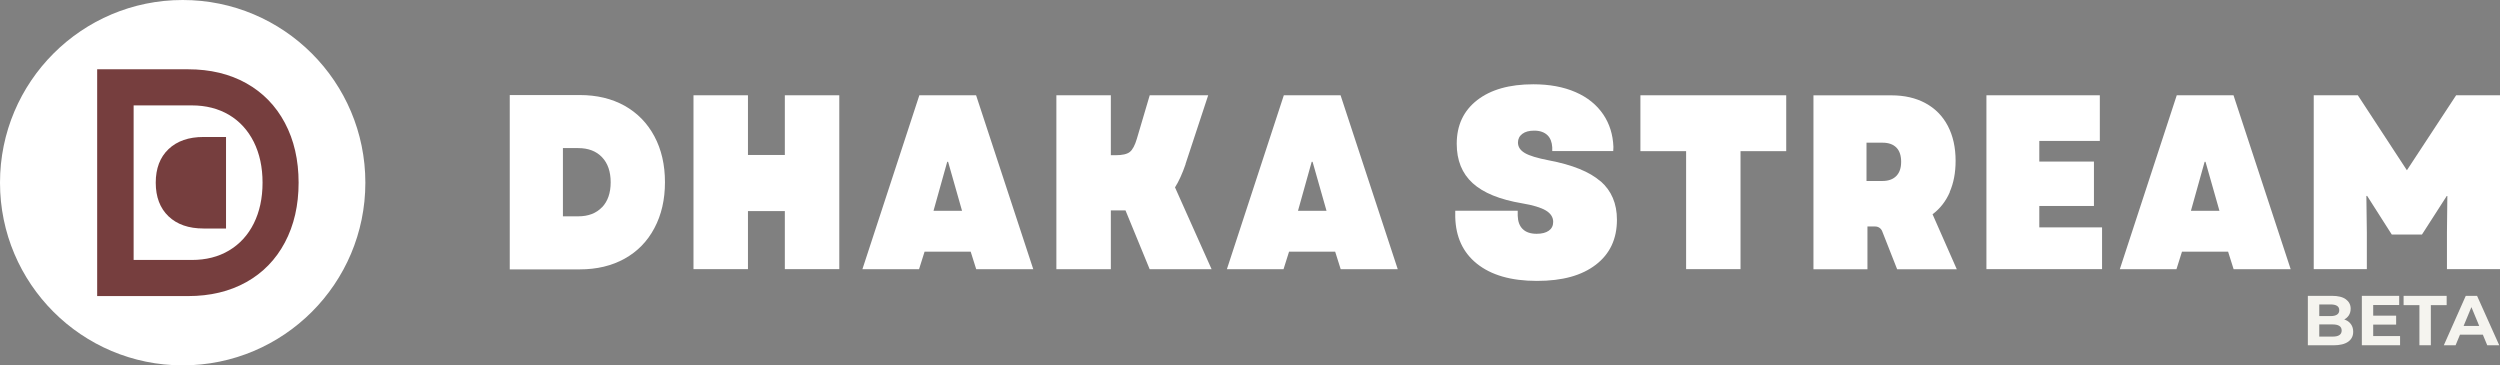 <?xml version="1.0" encoding="UTF-8"?>
<svg id="Layer_2" data-name="Layer 2" xmlns="http://www.w3.org/2000/svg" viewBox="0 0 425.06 62.12">
  <rect x="0" y="0" width="425.06" height="62.12" fill="#808080" stroke="none"/>
  <defs>
    <style>
      .cls-1 {
        fill: #fff;
      }

      .cls-2 {
        fill: #763e3e;
      }

      .cls-3 {
        fill: #f5f4ef;
      }
    </style>
  </defs>
  <g id="Layer_1-2" data-name="Layer 1">
    <polygon class="cls-1" points="133.44 26.35 127.17 26.35 127.17 16.2 117.91 16.2 117.91 45.76 127.17 45.76 127.17 35.89 133.44 35.89 133.44 45.76 142.7 45.76 142.7 16.2 133.44 16.2 133.44 26.35"/>
    <path class="cls-1" d="M156.31,16.2l-9.68,29.57h9.63l.94-2.98h7.84l.94,2.98h9.7l-9.72-29.57h-9.64ZM158.72,35.84l2.33-8.33h.15l2.37,8.33h-4.86Z"/>
    <path class="cls-1" d="M201.56,27.91l3.86-11.71h-9.94l-2.18,7.37c-.33,1.13-.73,1.88-1.2,2.26-.47.38-1.28.56-2.43.56h-.8v-10.19h-9.26v29.57h9.26v-10h2.49l4.11,10h10.53l-6.22-13.91c.64-1.01,1.24-2.33,1.8-3.95Z"/>
    <path class="cls-1" d="M218.28,16.2l-9.68,29.57h9.63l.94-2.98h7.84l.94,2.98h9.7l-9.72-29.57h-9.64ZM220.69,35.84l2.33-8.33h.15l2.37,8.33h-4.86Z"/>
    <polygon class="cls-1" points="278.91 25.7 286.68 25.7 286.68 45.76 295.93 45.76 295.93 25.7 303.7 25.7 303.7 16.2 278.91 16.2 278.91 25.7"/>
    <path class="cls-1" d="M331.49,32.66c.68-1.55,1.01-3.32,1.01-5.31,0-2.28-.44-4.26-1.32-5.94-.88-1.68-2.14-2.96-3.79-3.86-1.65-.9-3.59-1.34-5.83-1.34h-13.23v29.57h9.18v-7.27h1.33c.52,0,.98.32,1.17.79l2.55,6.48h10.14l-4.12-9.35c1.27-.95,2.25-2.2,2.93-3.75ZM322.42,29.92c-.55.56-1.33.85-2.35.85h-2.72v-6.51h2.72c1.02,0,1.8.27,2.35.82.55.55.82,1.36.82,2.43s-.27,1.84-.82,2.41Z"/>
    <polygon class="cls-1" points="346.73 35.02 356.02 35.02 356.02 27.47 346.73 27.47 346.73 23.96 357.02 23.96 357.02 16.2 337.74 16.2 337.74 45.76 357.4 45.76 357.4 38.66 346.73 38.66 346.73 35.02"/>
    <path class="cls-1" d="M370.1,16.2l-9.68,29.57h9.63l.94-2.98h7.84l.94,2.98h9.7l-9.72-29.57h-9.64ZM372.51,35.84l2.33-8.33h.15l2.37,8.33h-4.86Z"/>
    <polygon class="cls-1" points="417.6 16.2 409.23 28.95 400.89 16.2 393.39 16.2 393.39 45.76 402.42 45.76 402.42 39.57 402.34 33.33 402.46 33.29 406.66 39.88 411.79 39.88 416 33.33 416.11 33.33 416.04 39.57 416.04 45.76 425.06 45.76 425.06 16.2 417.6 16.2"/>
    <path class="cls-1" d="M106.2,17.98c-2.18-1.21-4.72-1.82-7.62-1.82h-11.91v29.64h11.91c2.9,0,5.44-.61,7.62-1.82,2.18-1.21,3.87-2.94,5.06-5.19,1.2-2.24,1.8-4.85,1.8-7.81s-.6-5.57-1.8-7.81c-1.2-2.24-2.89-3.97-5.06-5.19ZM102.36,35.23c-.98,1.03-2.33,1.55-4.04,1.55h-2.61v-11.6h2.61c1.71,0,3.06.52,4.04,1.55.98,1.03,1.47,2.45,1.47,4.26s-.49,3.23-1.47,4.26Z"/>
    <path class="cls-1" d="M272.13,30.83c-1.85-1.62-4.79-2.81-8.8-3.57-1.93-.37-3.29-.78-4.07-1.24-.78-.46-1.17-1.05-1.17-1.79,0-.61.25-1.1.74-1.47.49-.37,1.16-.55,2.02-.55.98,0,1.74.27,2.28.8.48.48.74,1.17.79,2.04v.63h10.37s.03-.59.03-.71c-.08-2.08-.65-3.91-1.71-5.49-1.12-1.66-2.7-2.94-4.73-3.82-2.04-.89-4.44-1.33-7.19-1.33-4.05,0-7.22.9-9.54,2.7-2.31,1.8-3.47,4.27-3.47,7.42,0,2.81.9,5.04,2.71,6.69,1.81,1.65,4.61,2.79,8.41,3.43,1.84.31,3.18.71,4.02,1.21.84.5,1.26,1.15,1.26,1.95,0,.64-.25,1.14-.74,1.49-.49.35-1.18.53-2.07.53-1.04,0-1.84-.27-2.39-.82-.53-.53-.8-1.28-.83-2.26,0-.04,0-.13,0-.13v-.71h-10.62v.77c0,.11,0,.22,0,.33.09,3.36,1.3,5.98,3.65,7.88,2.44,1.97,5.85,2.95,10.23,2.95s7.63-.92,10.02-2.75c2.39-1.83,3.59-4.38,3.59-7.65,0-2.75-.93-4.93-2.78-6.55Z"/>
    <circle class="cls-1" cx="31.06" cy="31.06" r="31.06"/>
    <path class="cls-2" d="M16.52,11.79v38.55s15.46,0,15.46,0c3.76,0,7.06-.79,9.89-2.37,2.83-1.58,5.02-3.83,6.57-6.75,1.55-2.92,2.33-6.31,2.33-10.16s-.78-7.24-2.33-10.16c-1.55-2.92-3.75-5.17-6.57-6.75-2.83-1.58-6.13-2.37-9.89-2.37h-15.46ZM22.72,17.92h9.89c2.41,0,4.51.54,6.33,1.61,1.81,1.08,3.21,2.61,4.21,4.6.99,1.99,1.49,4.3,1.49,6.93s-.5,4.94-1.49,6.93c-.99,1.99-2.4,3.52-4.21,4.6-1.81,1.08-3.92,1.61-6.33,1.61h-9.89v-26.28Z"/>
    <path class="cls-2" d="M34.6,38.85c-2.52,0-4.5-.69-5.95-2.07-1.44-1.38-2.17-3.29-2.17-5.71,0-2.42.72-4.33,2.17-5.71,1.45-1.38,3.43-2.07,5.95-2.07h3.83v15.57h-3.83Z"/>
    <g>
      <path class="cls-3" d="M392.39,58.7v-8.4h4.1c1.06,0,1.85.2,2.38.6s.8.93.8,1.58c0,.44-.11.82-.32,1.15-.22.32-.51.57-.89.75-.38.18-.81.26-1.29.26l.23-.5c.53,0,.99.09,1.4.26s.72.43.95.77.35.75.35,1.24c0,.72-.28,1.28-.85,1.69-.57.4-1.4.61-2.51.61h-4.34ZM394.32,57.23h2.28c.5,0,.88-.08,1.14-.25.26-.17.4-.43.4-.78s-.13-.62-.4-.79c-.26-.17-.64-.25-1.14-.25h-2.42v-1.42h2.08c.47,0,.83-.08,1.09-.25.25-.16.38-.41.38-.75s-.13-.58-.38-.74c-.25-.16-.61-.24-1.09-.24h-1.93v5.47Z"/>
      <path class="cls-3" d="M401.57,58.7v-8.4h6.35v1.56h-4.42v5.28h4.57v1.56h-6.5ZM403.36,55.19v-1.52h4.04v1.52h-4.04Z"/>
      <path class="cls-3" d="M411.36,58.7v-6.82h-2.69v-1.58h7.32v1.58h-2.69v6.82h-1.94Z"/>
      <path class="cls-3" d="M415.51,58.7l3.73-8.4h1.92l3.77,8.4h-2.04l-3.08-7.42h.78l-3.08,7.42h-1.99ZM417.4,56.9l.49-1.48h4.34l.5,1.48h-5.34Z"/>
    </g>
  </g>
</svg>